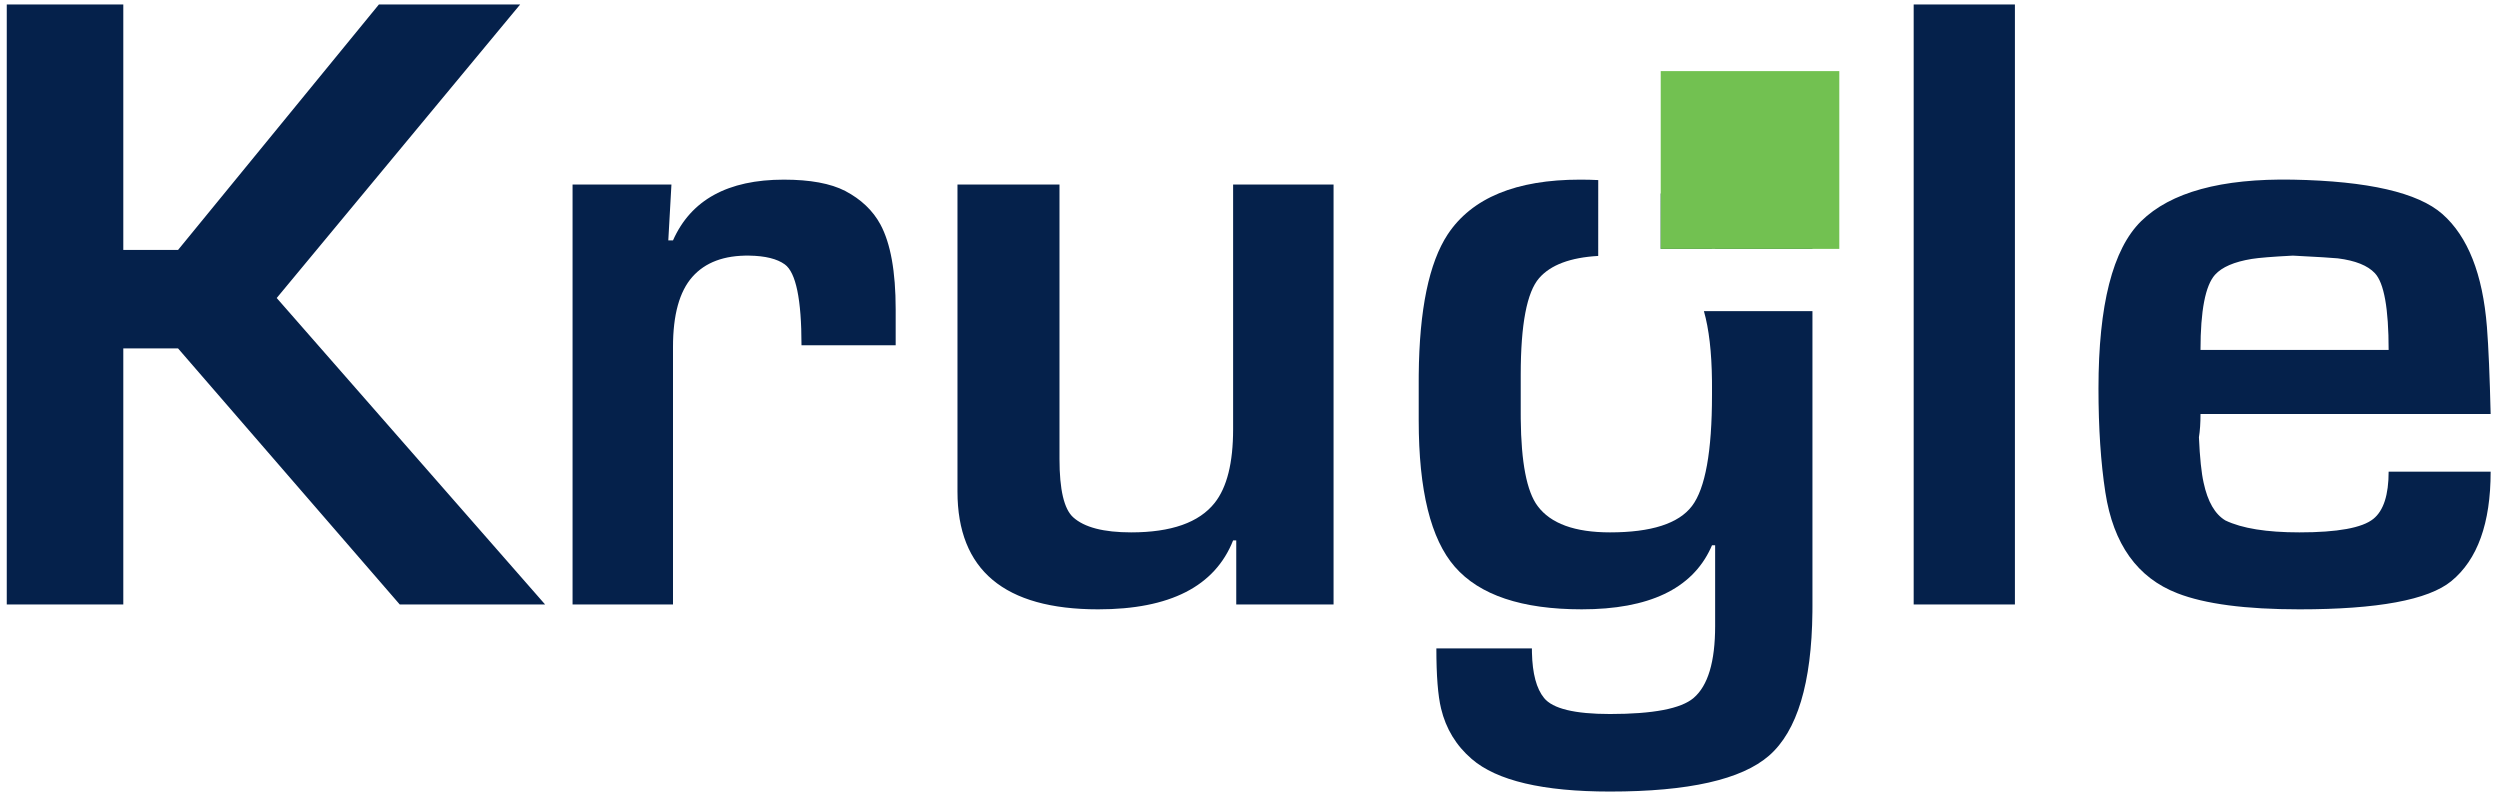 <?xml version="1.0" encoding="UTF-8"?>
<svg width="200px" height="64px" viewBox="0 0 200 64" version="1.1" xmlns="http://www.w3.org/2000/svg" xmlns:xlink="http://www.w3.org/1999/xlink">
    <title>logo/tagline/color copy</title>
    <g id="brandbook" stroke="none" stroke-width="1" fill="none" fill-rule="evenodd">
        <g id="bg-1.2" transform="translate(-579, -1033)">
            <g id="logo-with-tagline-horizontal" transform="translate(534, 827)">
                <g id="Group" transform="translate(45, 206)">
                    <g id="logo" transform="translate(0.541, 0.356)">
                        <path d="M9.323,48 L9.323,27.516 L13.702,27.516 L31.437,48 L43.066,48 L21.596,23.484 L41.073,0 L29.773,0 L13.702,19.641 L9.323,19.641 L9.323,0 L0,0 L0,48 L9.323,48 Z M53.299,48 L53.299,27.391 C53.299,24.828 53.815,22.964 54.845,21.797 C55.876,20.63 57.396,20.062 59.405,20.094 C60.681,20.115 61.628,20.349 62.245,20.797 C63.135,21.443 63.579,23.599 63.579,27.266 L63.579,27.266 L71.113,27.266 L71.113,24.391 C71.113,21.37 70.705,19.104 69.889,17.594 C69.282,16.479 68.345,15.589 67.079,14.922 C65.908,14.318 64.27,14.016 62.167,14.016 C57.689,14.016 54.733,15.635 53.299,18.875 L53.299,18.875 L52.923,18.875 L53.174,14.406 L45.264,14.406 L45.264,48 L53.299,48 Z M87.31,48.391 C93.054,48.391 96.654,46.552 98.108,42.875 L98.108,42.875 L98.359,42.875 L98.359,48 L106.144,48 L106.144,14.406 L98.108,14.406 L98.108,33.984 C98.108,36.672 97.616,38.635 96.633,39.875 C95.387,41.448 93.159,42.234 89.947,42.234 C87.749,42.234 86.206,41.833 85.317,41.031 C84.584,40.375 84.218,38.818 84.218,36.359 L84.218,36.359 L84.218,14.406 L76.057,14.406 L76.057,38.969 C76.057,45.25 79.808,48.391 87.31,48.391 Z M160.652,48 L160.652,0 L152.553,0 L152.553,48 L160.652,48 Z M183.409,48.391 C189.666,48.391 193.715,47.641 195.557,46.141 C197.66,44.422 198.711,41.5 198.711,37.375 L198.711,37.375 L190.55,37.375 C190.55,39.24 190.142,40.5 189.326,41.156 C188.436,41.875 186.464,42.234 183.409,42.234 C180.793,42.234 178.821,41.917 177.492,41.281 C176.655,40.781 176.074,39.776 175.75,38.266 C175.572,37.484 175.446,36.271 175.373,34.625 C175.457,34.115 175.499,33.495 175.499,32.766 L175.499,32.766 L198.711,32.766 C198.638,29.724 198.539,27.401 198.413,25.797 C198.078,21.578 196.891,18.568 194.85,16.766 C192.894,15.047 188.907,14.13 182.891,14.016 C177.157,13.911 173.108,15.021 170.743,17.344 C168.473,19.583 167.337,24.042 167.337,30.719 C167.337,33.885 167.521,36.656 167.887,39.031 C168.525,43.177 170.45,45.87 173.662,47.109 C175.86,47.964 179.109,48.391 183.409,48.391 Z M190.55,27.641 L175.499,27.641 C175.499,24.495 175.886,22.49 176.66,21.625 C177.215,21.01 178.193,20.589 179.595,20.359 C180.171,20.266 181.269,20.177 182.891,20.094 C184.9,20.198 186.098,20.271 186.485,20.312 C187.887,20.49 188.876,20.885 189.451,21.5 C190.184,22.281 190.55,24.328 190.55,27.641 L190.55,27.641 Z" id="logo-text" fill="#05214B"></path>
                        <g id="logo-mark" transform="translate(112.317, 5.333)">
                            <path d="M13.555,8.682 C14.058,8.682 14.54,8.694 15.001,8.718 L14.999,14.786 C12.771,14.912 11.197,15.502 10.275,16.557 C9.292,17.682 8.8,20.26 8.8,24.292 L8.8,24.292 L8.8,27.432 L8.802,27.838 C8.834,31.31 9.283,33.628 10.15,34.792 C11.196,36.198 13.126,36.901 15.941,36.901 C19.247,36.901 21.434,36.198 22.501,34.792 C23.569,33.385 24.102,30.422 24.102,25.901 L24.102,25.901 L24.102,25.198 L24.1,24.768 C24.076,22.491 23.861,20.634 23.455,19.199 L32.138,19.199 L32.138,42.792 L32.135,43.27 C32.075,48.964 30.919,52.794 28.669,54.76 C26.472,56.677 22.229,57.635 15.941,57.635 C10.573,57.635 6.885,56.766 4.876,55.026 C3.631,53.953 2.815,52.609 2.428,50.995 C2.177,49.964 2.051,48.359 2.051,46.182 L2.051,46.182 L9.694,46.182 L9.698,46.524 C9.736,48.2 10.059,49.409 10.668,50.151 C11.358,51.005 13.116,51.432 15.941,51.432 C19.394,51.432 21.622,51.005 22.627,50.151 C23.778,49.172 24.353,47.255 24.353,44.401 L24.353,44.401 L24.353,37.932 L24.102,37.932 L23.995,38.173 C22.481,41.429 19.043,43.057 13.681,43.057 C8.889,43.057 5.504,41.922 3.526,39.651 C1.601,37.443 0.639,33.542 0.639,27.948 L0.639,27.948 L0.639,24.807 L0.641,24.282 C0.689,19.077 1.463,15.336 2.961,13.057 C4.897,10.141 8.428,8.682 13.555,8.682 Z M32.138,9.073 L32.138,14.221 L20,14.222 L20.001,9.783 C21.764,10.632 23.131,12.098 24.102,14.182 L24.102,14.182 L24.353,14.182 L24.102,9.073 L32.138,9.073 Z" id="g-mark" fill="#05214B"></path>
                            <rect id="g-dot" fill="#72C151" x="20" y="0" width="14.286" height="14.222"></rect>
                        </g>
                    </g>
                </g>
            </g>
        </g>
    </g>
</svg>